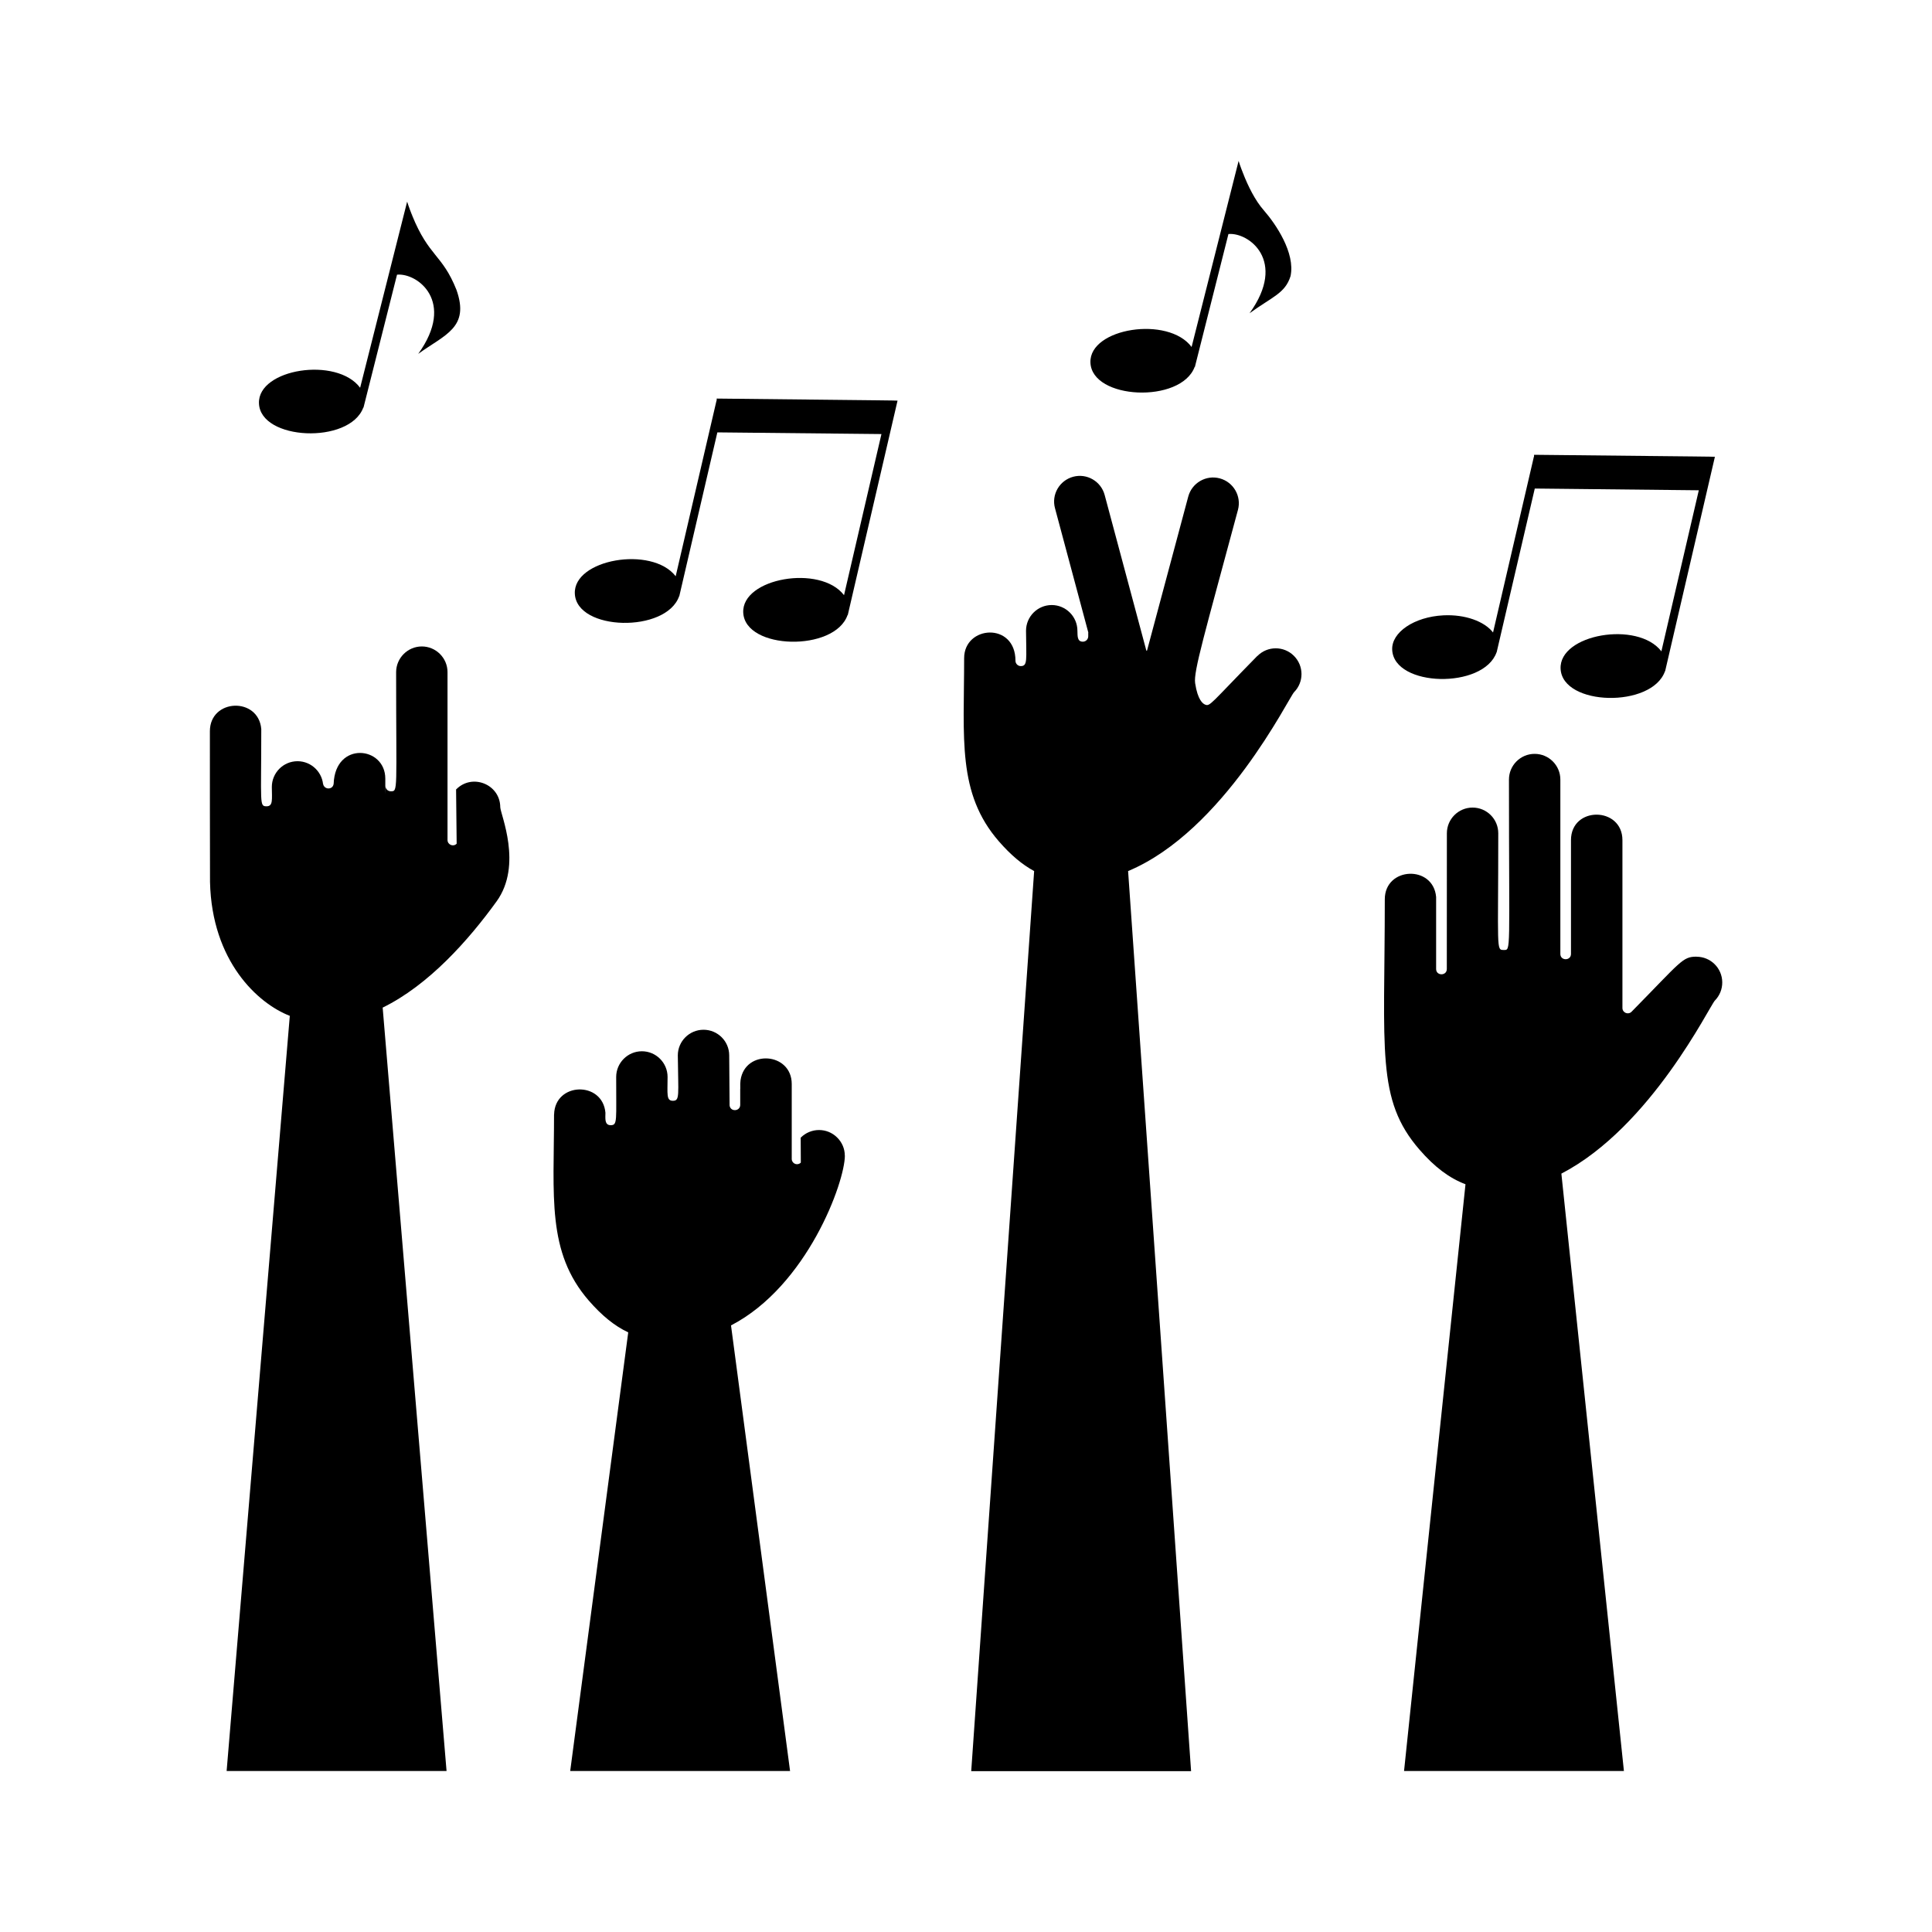 <svg fill="currentColor" id="icones-serveis" xmlns="http://www.w3.org/2000/svg" viewBox="0 0 30 30"><path d="M18.551,5.697l.003,.001,.521-2.064c.312-.03,.917,.414,.328,1.23,.358-.259,.552-.309,.636-.575,.078-.359-.228-.809-.412-1.02-.141-.158-.251-.392-.318-.561l.001-.007-.004-.001c-.048-.118-.073-.201-.073-.201-.001,.002-.73,2.886-.73,2.889-.362-.487-1.588-.296-1.571,.24,.019,.58,1.407,.641,1.619,.068Z"/><path d="M5.642,6.329l.002,.001,.521-2.065c.315-.03,.916,.416,.329,1.23,.417-.302,.802-.406,.594-.994-.221-.555-.427-.51-.69-1.16l.002-.007-.005-.001c-.047-.118-.073-.202-.073-.202,0,0-.341,1.353-.73,2.89-.362-.487-1.588-.296-1.571,.24,.018,.58,1.407,.641,1.62,.068Z"/><path d="M11.129,6.189l-.001,.032-.002-.001-.634,2.728c-.37-.478-1.594-.265-1.566,.272,.029,.58,1.419,.612,1.62,.037h.002l.591-2.543,2.548,.026-.581,2.502c-.367-.481-1.593-.266-1.565,.272,.03,.579,1.42,.61,1.62,.036l.003,.001c.104-.452,.712-3.068,.773-3.33-.165-.004,.184,0-2.808-.032Z"/><path d="M23.239,10.129h.001l.592-2.543,2.547,.027-.581,2.501c-.366-.479-1.593-.267-1.565,.272,.03,.58,1.42,.611,1.621,.036l.002,.001c.515-2.216,.765-3.293,.773-3.33-.165-.004,.186,0-2.808-.031l-.001,.031-.002-.001-.634,2.729c-.133-.172-.432-.283-.772-.266-.452,.023-.808,.264-.794,.536,.029,.58,1.419,.613,1.621,.037Z"/><path d="M7.082,12.256l.009,.845c-.052,.054-.142,.016-.142-.058v-2.606c0-.22-.18-.399-.399-.399-.219,0-.399,.18-.399,.399,0,1.863,.032,1.85-.083,1.85-.046,0-.082-.037-.082-.082l-.003,.124v-.238c0-.505-.777-.586-.802,.078-.011,.105-.163,.095-.163-.009l.001,.06c0-.221-.18-.4-.399-.4-.221,0-.399,.18-.399,.4,.001,.192,.022,.3-.082,.3-.114,0-.082-.032-.082-1.2-.044-.502-.798-.474-.798,.035,0,.045,0,2.294,.002,2.34,.028,1.233,.743,1.887,1.239,2.079l-.981,11.726h3.415l-.992-11.854c.716-.35,1.335-1.049,1.768-1.648,.411-.567,.059-1.358,.058-1.465-.003-.356-.436-.528-.684-.276Zm-1.899-.035v0Z"/><path d="M19.524,10.185c-.738,.752-.733,.788-.813,.755-.031-.013-.113-.067-.153-.332-.027-.181,.146-.76,.665-2.691,.057-.213-.07-.432-.283-.489-.212-.057-.432,.07-.489,.283-.272,1.02-.13,.487-.64,2.391-.004,.001-.007,.002-.01,.003-.217-.811-.432-1.609-.648-2.419-.057-.213-.276-.34-.489-.283-.213,.058-.34,.276-.282,.489,.283,1.057,.131,.49,.518,1.933h-.002v.055c0,.046-.037,.084-.083,.084-.091,0-.082-.09-.085-.169,0-.221-.18-.4-.399-.4-.221,0-.399,.18-.399,.4,.003,.45,.028,.548-.082,.548-.045,0-.082-.038-.082-.083,0-.605-.797-.55-.797-.04,0,1.249-.111,2.096,.539,2.844,.183,.21,.36,.36,.548,.462l-.977,13.976h3.414l-.978-13.976c1.489-.623,2.498-2.7,2.578-2.779,.153-.155,.154-.408-.005-.565-.156-.154-.409-.154-.565,.004Z"/><path d="M13.118,17.943c0-.106-.044-.207-.12-.281-.157-.155-.409-.153-.565,.004l.002,.387c-.049,.05-.135,.021-.141-.052v-1.169c0-.492-.723-.544-.795-.059-.006,.046-.004,.054-.004,.134h-.001v.249c0,.103-.153,.113-.165,.009l-.006-.777c0-.22-.179-.398-.399-.398-.22,0-.399,.179-.399,.398,.006,.62,.034,.705-.077,.705-.105,0-.082-.107-.082-.37,0-.22-.179-.399-.399-.399-.22,0-.399,.18-.399,.399-.002,.672,.024,.749-.085,.749-.1,0-.082-.11-.082-.193-.044-.497-.786-.477-.797,.026h-.001c0,1.274-.116,2.134,.539,2.89,.203,.233,.401,.395,.613,.494l-.901,6.811h3.414l-.917-6.919c1.183-.613,1.768-2.224,1.768-2.638Z"/><path d="M26.343,14.855c-.218,0-.235,.069-1.008,.855-.052,.053-.142,.016-.142-.058v-2.606c0-.524-.799-.532-.799,0v1.767c0,.109-.165,.109-.165,0v-2.708c0-.221-.18-.399-.399-.399-.221,0-.399,.179-.399,.399,0,2.723,.035,2.646-.083,2.646-.117,0-.083-.001-.083-1.812,0-.221-.179-.399-.399-.399-.22,0-.399,.179-.399,.399,0,1.783-.001,.66-.001,2.108,0,.109-.166,.109-.166,0v-1.118c-.043-.502-.797-.472-.797,.035,0,2.353-.137,3.109,.539,3.888,.235,.271,.463,.442,.714,.537l-.954,9.111h3.414l-.971-9.276c1.395-.725,2.304-2.609,2.384-2.688,.074-.076,.115-.177,.114-.284-.002-.221-.182-.396-.399-.396Z"/></svg>